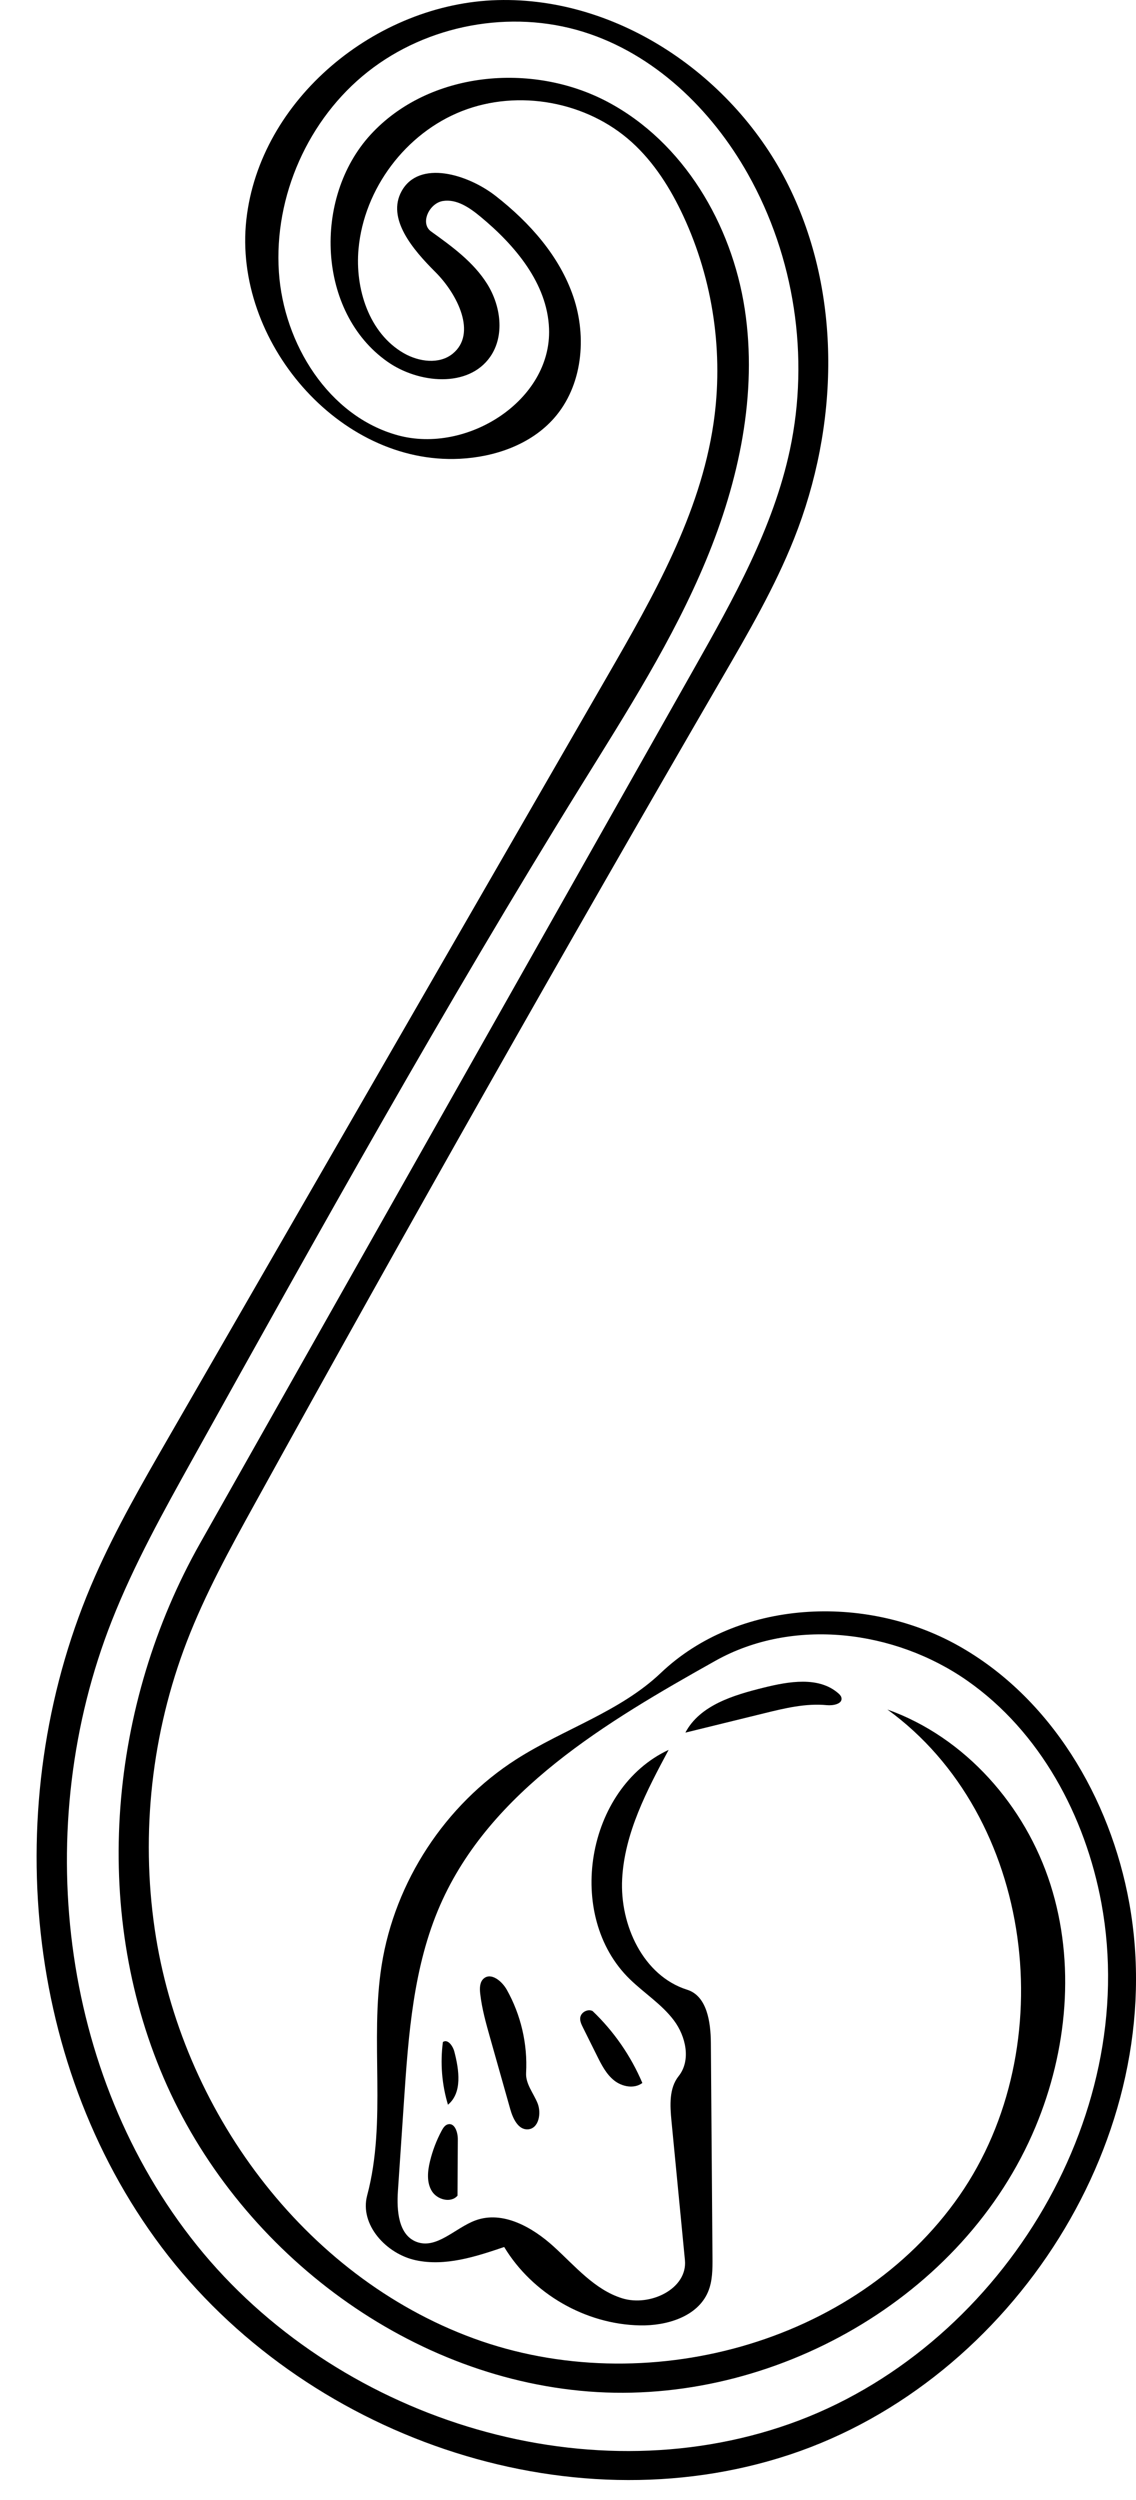 <?xml version="1.0" encoding="utf-8"?>
<!-- Generator: Adobe Illustrator 16.0.0, SVG Export Plug-In . SVG Version: 6.00 Build 0)  -->
<!DOCTYPE svg PUBLIC "-//W3C//DTD SVG 1.1//EN" "http://www.w3.org/Graphics/SVG/1.1/DTD/svg11.dtd">
<svg version="1.1" id="Contours" xmlns="http://www.w3.org/2000/svg" xmlns:xlink="http://www.w3.org/1999/xlink" x="0px" y="0px"
	 width="295.146px" height="649.074px" viewBox="150.146 0 295.146 649.074" enable-background="new 150.146 0 295.146 649.074"
	 xml:space="preserve">
<desc  xmlns:shape="http://adobe.com/products/shape">
	<shape:version>1.1.0</shape:version>
	<shape:captureDetail>1.000000</shape:captureDetail>
	<shape:source>1</shape:source>
</desc>
<path d="M287.305,552.853c-2.507,0.162-3.896-2.789-4.579-5.207c-1.746-6.178-3.492-12.355-5.238-18.535
	c-1.071-3.789-2.146-7.598-2.581-11.512c-0.154-1.379-0.145-2.979,0.902-3.891c1.934-1.682,4.757,0.672,6.012,2.906
	c3.666,6.527,5.426,14.109,5.01,21.584c-0.157,2.826,1.898,5.227,2.971,7.846C290.872,548.664,290.129,552.671,287.305,552.853z"/>
<path d="M328.214,449.849c3.757-7.117,12.465-9.727,20.277-11.664c6.581-1.633,14.358-3.004,19.464,1.459
	c0.348,0.303,0.689,0.654,0.797,1.104c0.395,1.635-2.114,2.133-3.788,1.969c-5.446-0.529-10.885,0.785-16.199,2.09
	C341.914,446.488,335.063,448.167,328.214,449.849z"/>
<path d="M305.246,533.732c-1.222-2.455-2.443-4.91-3.664-7.365c-0.394-0.791-0.798-1.643-0.683-2.52
	c0.185-1.402,1.935-2.34,3.204-1.717c5.522,5.262,9.953,11.662,12.934,18.682c-2.105,1.586-5.251,0.994-7.316-0.643
	C307.656,538.531,306.419,536.093,305.246,533.732z"/>
<path d="M264.895,553.195c0.383-0.713,0.877-1.479,1.665-1.66c1.745-0.404,2.543,2.092,2.533,3.885
	c-0.026,4.883-0.054,9.768-0.081,14.65c-1.709,2.002-5.293,1.061-6.67-1.184s-1.113-5.113-0.499-7.672
	C262.511,558.425,263.539,555.722,264.895,553.195z"/>
<path d="M268.198,532.695c1.224,4.738,2.104,10.645-1.667,13.764c-1.585-5.252-2.037-10.844-1.314-16.283
	C266.488,529.312,267.814,531.207,268.198,532.695z"/>
<path d="M323.865,454.328c-5.658,10.553-11.444,21.549-12.075,33.506c-0.631,11.959,5.472,25.17,16.893,28.77
	c5.139,1.619,6.112,8.354,6.153,13.74c0.141,18.574,0.281,37.146,0.422,55.721c0.023,3.059,0.027,6.221-1.177,9.033
	c-2.739,6.398-10.688,8.787-17.647,8.656c-14.172-0.266-27.968-8.223-35.294-20.357c-7.429,2.527-15.31,5.088-22.981,3.438
	s-14.641-9.248-12.619-16.83c5.158-19.354,0.633-40.033,3.77-59.814c3.432-21.656,16.492-41.604,34.967-53.408
	c12.326-7.877,26.956-12.354,37.557-22.432c20.048-19.059,53.035-20.625,77.184-7.137c24.149,13.488,39.591,39.621,44.52,66.84
	c10.898,60.182-30.148,124.033-88.21,143.254c-58.062,19.223-126.414-4.992-163.189-53.861s-42.004-118.182-17.32-174.141
	c5.49-12.446,12.301-24.26,19.098-36.044c38.04-65.959,76.079-131.918,114.118-197.878c11.876-20.593,23.979-41.816,27.47-65.331
	c2.71-18.248-0.051-37.273-7.837-53.999c-3.313-7.118-7.585-13.906-13.411-19.168c-11.665-10.535-29.413-13.782-44.054-8.058
	c-14.639,5.723-25.479,20.146-26.906,35.8c-0.943,10.348,2.736,21.879,11.742,27.064c3.915,2.254,9.235,2.987,12.735,0.129
	c6.345-5.181,1.272-15.424-4.528-21.206c-5.803-5.783-12.727-13.859-8.738-21.014c4.541-8.146,17.123-4.435,24.467,1.312
	c8.781,6.871,16.543,15.564,20.131,26.121c3.586,10.557,2.365,23.169-5.005,31.535c-6.037,6.853-15.377,10.09-24.499,10.547
	c-31.486,1.58-58.91-30.692-55.458-62.029s33.735-56.2,65.25-57.059c31.515-0.86,61.544,19.832,75.572,48.065
	s13.139,62.516,1.477,91.806c-5.021,12.613-11.886,24.396-18.702,36.137c-41.234,71.02-81.703,142.486-121.394,214.38
	c-6.436,11.657-12.871,23.369-17.659,35.793c-9.11,23.643-12.011,49.646-8.335,74.717c6.839,46.643,38.595,90.014,82.866,106.209
	s99.214,1.67,126.156-37.014c26.941-38.684,19.491-98.604-18.673-126.275c20.211,7.197,35.843,24.988,42.362,45.43
	c6.519,20.439,4.389,43.123-3.879,62.92c-18.522,44.348-68.207,72.461-116.121,68.717c-47.916-3.744-91.423-37.281-110.405-81.436
	s-14.157-96.98,9.49-138.822c42.767-75.674,85.535-151.348,128.302-227.022c10.229-18.1,20.598-36.559,24.929-56.894
	c5.135-24.111,1.181-50.047-10.905-71.532c-9.467-16.829-24.369-31.218-42.809-36.947c-18.844-5.855-40.461-1.847-55.952,10.375
	s-24.419,32.314-23.108,52.002c1.238,18.606,12.901,37.435,30.883,42.374c17.981,4.939,40.014-9.045,39.307-27.679
	c-0.445-11.733-8.816-21.642-17.869-29.119c-2.788-2.302-6.135-4.6-9.705-4.028c-3.57,0.571-6.018,5.801-3.078,7.908
	c5.438,3.898,11.016,7.942,14.567,13.612s4.622,13.435,0.8,18.927c-5.67,8.149-18.609,6.974-26.727,1.259
	c-18.229-12.834-19.42-42.528-4.338-58.947c15.082-16.418,41.879-18.937,61.574-8.489c19.694,10.448,32.235,31.723,35.617,53.759
	c3.382,22.036-1.51,44.688-10.062,65.276s-20.655,39.47-32.402,58.419c-35.443,57.174-68.176,115.978-100.893,174.755
	c-7.653,13.749-15.33,27.547-21.099,42.188c-20.955,53.176-13.679,117.613,22.149,162.146
	c35.828,44.531,100.104,65.363,153.991,46.316c53.889-19.049,91.351-78.924,80.994-135.135
	c-4.182-22.695-15.935-44.576-34.847-57.803c-18.913-13.225-45.324-16.457-65.457-5.176c-28.306,15.863-58.445,33.684-71.489,63.395
	c-6.991,15.926-8.257,33.684-9.426,51.037c-0.522,7.754-1.045,15.508-1.567,23.262c-0.337,4.998,0.108,11.316,4.771,13.146
	c5.249,2.061,10.083-3.598,15.374-5.549c7.054-2.602,14.752,1.725,20.316,6.779c5.564,5.057,10.648,11.236,17.832,13.453
	c7.183,2.219,17.001-2.438,16.277-9.922c-1.166-12.049-2.332-24.098-3.498-36.146c-0.388-4.01-0.65-8.473,1.863-11.619
	c3.259-4.084,1.896-10.32-1.246-14.494s-7.686-7.035-11.432-10.676C296.818,497.386,302.422,464.302,323.865,454.328z"/>
</svg>
